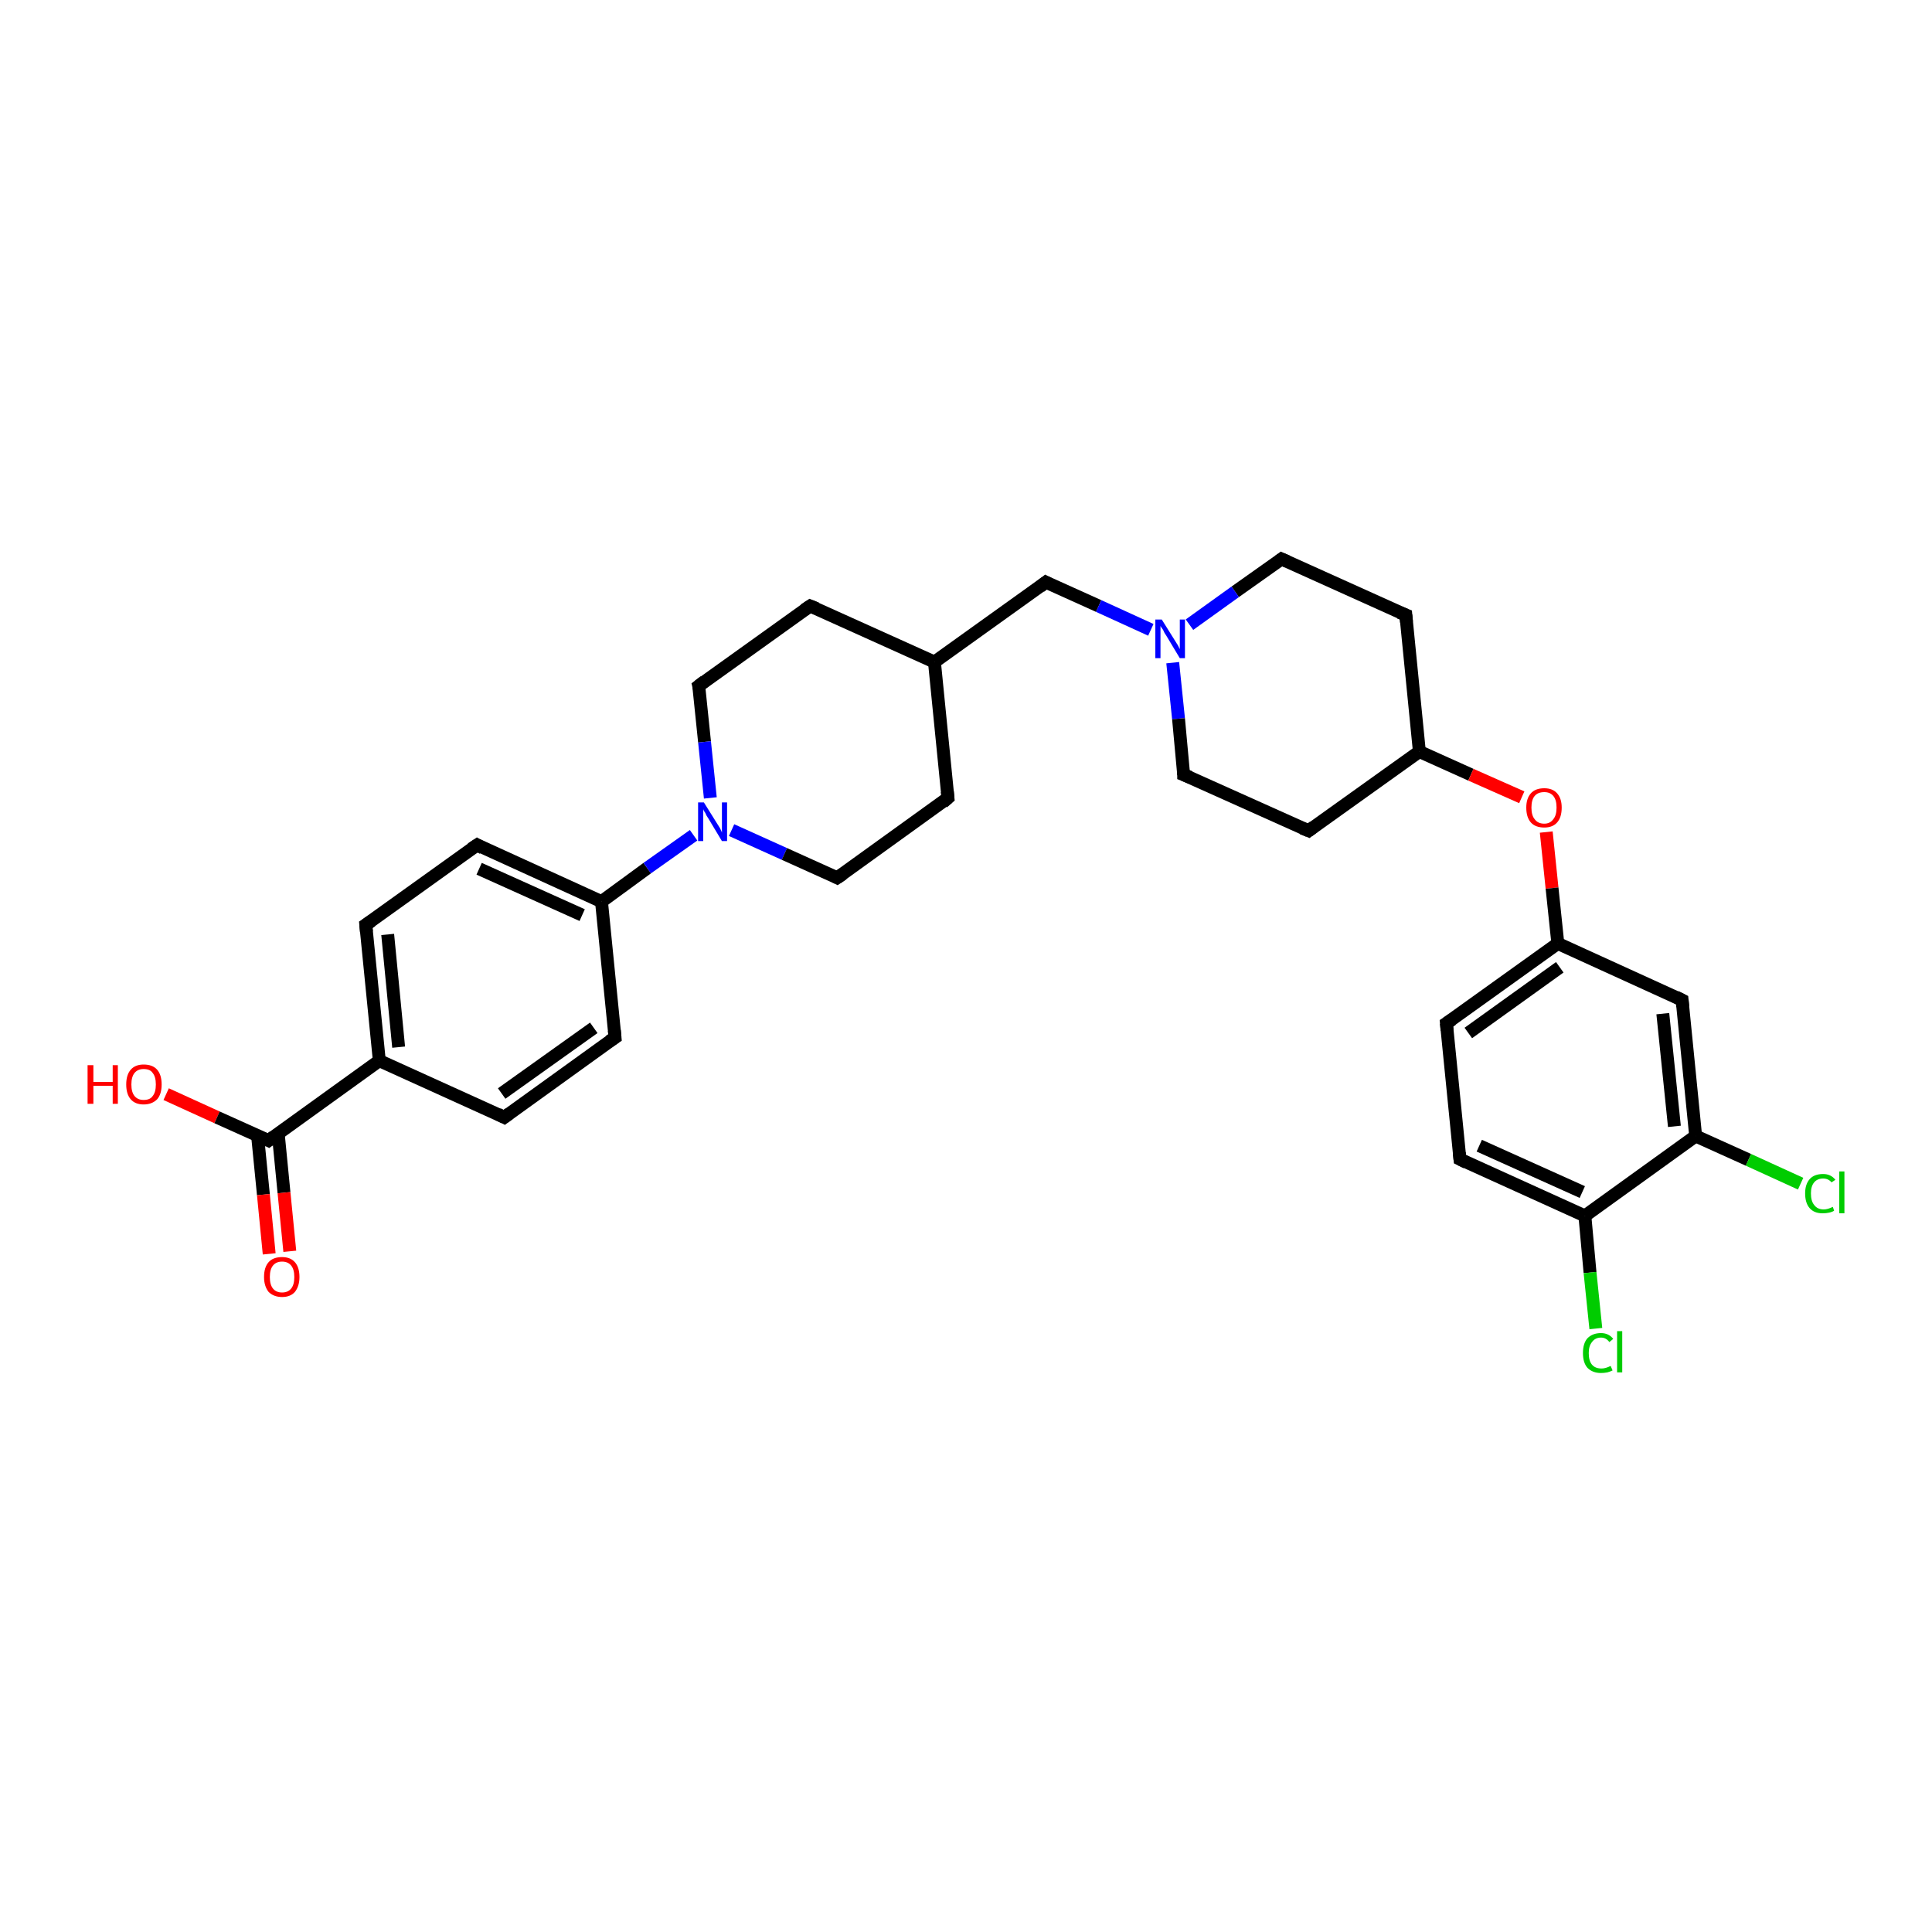 <?xml version='1.0' encoding='iso-8859-1'?>
<svg version='1.1' baseProfile='full'
              xmlns='http://www.w3.org/2000/svg'
                      xmlns:rdkit='http://www.rdkit.org/xml'
                      xmlns:xlink='http://www.w3.org/1999/xlink'
                  xml:space='preserve'
width='300px' height='300px' viewBox='0 0 300 300'>
<!-- END OF HEADER -->
<rect style='opacity:1.0;fill:#FFFFFF;stroke:none' width='300.0' height='300.0' x='0.0' y='0.0'> </rect>
<path class='bond-0 atom-0 atom-1' d='M 25.8,169.9 L 33.7,173.5' style='fill:none;fill-rule:evenodd;stroke:#FF0000;stroke-width:2.0px;stroke-linecap:butt;stroke-linejoin:miter;stroke-opacity:1' />
<path class='bond-0 atom-0 atom-1' d='M 33.7,173.5 L 41.7,177.1' style='fill:none;fill-rule:evenodd;stroke:#000000;stroke-width:2.0px;stroke-linecap:butt;stroke-linejoin:miter;stroke-opacity:1' />
<path class='bond-1 atom-1 atom-2' d='M 40.0,176.4 L 40.9,185.5' style='fill:none;fill-rule:evenodd;stroke:#000000;stroke-width:2.0px;stroke-linecap:butt;stroke-linejoin:miter;stroke-opacity:1' />
<path class='bond-1 atom-1 atom-2' d='M 40.9,185.5 L 41.8,194.7' style='fill:none;fill-rule:evenodd;stroke:#FF0000;stroke-width:2.0px;stroke-linecap:butt;stroke-linejoin:miter;stroke-opacity:1' />
<path class='bond-1 atom-1 atom-2' d='M 43.2,176.0 L 44.1,185.2' style='fill:none;fill-rule:evenodd;stroke:#000000;stroke-width:2.0px;stroke-linecap:butt;stroke-linejoin:miter;stroke-opacity:1' />
<path class='bond-1 atom-1 atom-2' d='M 44.1,185.2 L 45.0,194.3' style='fill:none;fill-rule:evenodd;stroke:#FF0000;stroke-width:2.0px;stroke-linecap:butt;stroke-linejoin:miter;stroke-opacity:1' />
<path class='bond-2 atom-1 atom-3' d='M 41.7,177.1 L 58.9,164.7' style='fill:none;fill-rule:evenodd;stroke:#000000;stroke-width:2.0px;stroke-linecap:butt;stroke-linejoin:miter;stroke-opacity:1' />
<path class='bond-3 atom-3 atom-4' d='M 58.9,164.7 L 56.8,143.6' style='fill:none;fill-rule:evenodd;stroke:#000000;stroke-width:2.0px;stroke-linecap:butt;stroke-linejoin:miter;stroke-opacity:1' />
<path class='bond-3 atom-3 atom-4' d='M 61.9,162.6 L 60.2,145.1' style='fill:none;fill-rule:evenodd;stroke:#000000;stroke-width:2.0px;stroke-linecap:butt;stroke-linejoin:miter;stroke-opacity:1' />
<path class='bond-4 atom-4 atom-5' d='M 56.8,143.6 L 74.1,131.2' style='fill:none;fill-rule:evenodd;stroke:#000000;stroke-width:2.0px;stroke-linecap:butt;stroke-linejoin:miter;stroke-opacity:1' />
<path class='bond-5 atom-5 atom-6' d='M 74.1,131.2 L 93.4,140.0' style='fill:none;fill-rule:evenodd;stroke:#000000;stroke-width:2.0px;stroke-linecap:butt;stroke-linejoin:miter;stroke-opacity:1' />
<path class='bond-5 atom-5 atom-6' d='M 74.4,134.9 L 90.4,142.1' style='fill:none;fill-rule:evenodd;stroke:#000000;stroke-width:2.0px;stroke-linecap:butt;stroke-linejoin:miter;stroke-opacity:1' />
<path class='bond-6 atom-6 atom-7' d='M 93.4,140.0 L 95.5,161.1' style='fill:none;fill-rule:evenodd;stroke:#000000;stroke-width:2.0px;stroke-linecap:butt;stroke-linejoin:miter;stroke-opacity:1' />
<path class='bond-7 atom-7 atom-8' d='M 95.5,161.1 L 78.3,173.5' style='fill:none;fill-rule:evenodd;stroke:#000000;stroke-width:2.0px;stroke-linecap:butt;stroke-linejoin:miter;stroke-opacity:1' />
<path class='bond-7 atom-7 atom-8' d='M 92.2,159.6 L 77.9,169.8' style='fill:none;fill-rule:evenodd;stroke:#000000;stroke-width:2.0px;stroke-linecap:butt;stroke-linejoin:miter;stroke-opacity:1' />
<path class='bond-8 atom-6 atom-9' d='M 93.4,140.0 L 100.5,134.8' style='fill:none;fill-rule:evenodd;stroke:#000000;stroke-width:2.0px;stroke-linecap:butt;stroke-linejoin:miter;stroke-opacity:1' />
<path class='bond-8 atom-6 atom-9' d='M 100.5,134.8 L 107.7,129.7' style='fill:none;fill-rule:evenodd;stroke:#0000FF;stroke-width:2.0px;stroke-linecap:butt;stroke-linejoin:miter;stroke-opacity:1' />
<path class='bond-9 atom-9 atom-10' d='M 113.6,128.9 L 121.8,132.6' style='fill:none;fill-rule:evenodd;stroke:#0000FF;stroke-width:2.0px;stroke-linecap:butt;stroke-linejoin:miter;stroke-opacity:1' />
<path class='bond-9 atom-9 atom-10' d='M 121.8,132.6 L 130.0,136.3' style='fill:none;fill-rule:evenodd;stroke:#000000;stroke-width:2.0px;stroke-linecap:butt;stroke-linejoin:miter;stroke-opacity:1' />
<path class='bond-10 atom-10 atom-11' d='M 130.0,136.3 L 147.2,123.9' style='fill:none;fill-rule:evenodd;stroke:#000000;stroke-width:2.0px;stroke-linecap:butt;stroke-linejoin:miter;stroke-opacity:1' />
<path class='bond-11 atom-11 atom-12' d='M 147.2,123.9 L 145.1,102.8' style='fill:none;fill-rule:evenodd;stroke:#000000;stroke-width:2.0px;stroke-linecap:butt;stroke-linejoin:miter;stroke-opacity:1' />
<path class='bond-12 atom-12 atom-13' d='M 145.1,102.8 L 162.4,90.4' style='fill:none;fill-rule:evenodd;stroke:#000000;stroke-width:2.0px;stroke-linecap:butt;stroke-linejoin:miter;stroke-opacity:1' />
<path class='bond-13 atom-13 atom-14' d='M 162.4,90.4 L 170.6,94.1' style='fill:none;fill-rule:evenodd;stroke:#000000;stroke-width:2.0px;stroke-linecap:butt;stroke-linejoin:miter;stroke-opacity:1' />
<path class='bond-13 atom-13 atom-14' d='M 170.6,94.1 L 178.7,97.8' style='fill:none;fill-rule:evenodd;stroke:#0000FF;stroke-width:2.0px;stroke-linecap:butt;stroke-linejoin:miter;stroke-opacity:1' />
<path class='bond-14 atom-14 atom-15' d='M 182.1,102.9 L 183.0,111.6' style='fill:none;fill-rule:evenodd;stroke:#0000FF;stroke-width:2.0px;stroke-linecap:butt;stroke-linejoin:miter;stroke-opacity:1' />
<path class='bond-14 atom-14 atom-15' d='M 183.0,111.6 L 183.8,120.3' style='fill:none;fill-rule:evenodd;stroke:#000000;stroke-width:2.0px;stroke-linecap:butt;stroke-linejoin:miter;stroke-opacity:1' />
<path class='bond-15 atom-15 atom-16' d='M 183.8,120.3 L 203.2,129.0' style='fill:none;fill-rule:evenodd;stroke:#000000;stroke-width:2.0px;stroke-linecap:butt;stroke-linejoin:miter;stroke-opacity:1' />
<path class='bond-16 atom-16 atom-17' d='M 203.2,129.0 L 220.4,116.7' style='fill:none;fill-rule:evenodd;stroke:#000000;stroke-width:2.0px;stroke-linecap:butt;stroke-linejoin:miter;stroke-opacity:1' />
<path class='bond-17 atom-17 atom-18' d='M 220.4,116.7 L 218.3,95.5' style='fill:none;fill-rule:evenodd;stroke:#000000;stroke-width:2.0px;stroke-linecap:butt;stroke-linejoin:miter;stroke-opacity:1' />
<path class='bond-18 atom-18 atom-19' d='M 218.3,95.5 L 199.0,86.8' style='fill:none;fill-rule:evenodd;stroke:#000000;stroke-width:2.0px;stroke-linecap:butt;stroke-linejoin:miter;stroke-opacity:1' />
<path class='bond-19 atom-17 atom-20' d='M 220.4,116.7 L 228.4,120.3' style='fill:none;fill-rule:evenodd;stroke:#000000;stroke-width:2.0px;stroke-linecap:butt;stroke-linejoin:miter;stroke-opacity:1' />
<path class='bond-19 atom-17 atom-20' d='M 228.4,120.3 L 236.3,123.8' style='fill:none;fill-rule:evenodd;stroke:#FF0000;stroke-width:2.0px;stroke-linecap:butt;stroke-linejoin:miter;stroke-opacity:1' />
<path class='bond-20 atom-20 atom-21' d='M 240.1,129.2 L 241.0,137.9' style='fill:none;fill-rule:evenodd;stroke:#FF0000;stroke-width:2.0px;stroke-linecap:butt;stroke-linejoin:miter;stroke-opacity:1' />
<path class='bond-20 atom-20 atom-21' d='M 241.0,137.9 L 241.9,146.5' style='fill:none;fill-rule:evenodd;stroke:#000000;stroke-width:2.0px;stroke-linecap:butt;stroke-linejoin:miter;stroke-opacity:1' />
<path class='bond-21 atom-21 atom-22' d='M 241.9,146.5 L 224.6,158.9' style='fill:none;fill-rule:evenodd;stroke:#000000;stroke-width:2.0px;stroke-linecap:butt;stroke-linejoin:miter;stroke-opacity:1' />
<path class='bond-21 atom-21 atom-22' d='M 242.2,150.2 L 228.0,160.4' style='fill:none;fill-rule:evenodd;stroke:#000000;stroke-width:2.0px;stroke-linecap:butt;stroke-linejoin:miter;stroke-opacity:1' />
<path class='bond-22 atom-22 atom-23' d='M 224.6,158.9 L 226.7,180.0' style='fill:none;fill-rule:evenodd;stroke:#000000;stroke-width:2.0px;stroke-linecap:butt;stroke-linejoin:miter;stroke-opacity:1' />
<path class='bond-23 atom-23 atom-24' d='M 226.7,180.0 L 246.1,188.8' style='fill:none;fill-rule:evenodd;stroke:#000000;stroke-width:2.0px;stroke-linecap:butt;stroke-linejoin:miter;stroke-opacity:1' />
<path class='bond-23 atom-23 atom-24' d='M 229.7,177.9 L 245.7,185.1' style='fill:none;fill-rule:evenodd;stroke:#000000;stroke-width:2.0px;stroke-linecap:butt;stroke-linejoin:miter;stroke-opacity:1' />
<path class='bond-24 atom-24 atom-25' d='M 246.1,188.8 L 246.9,197.6' style='fill:none;fill-rule:evenodd;stroke:#000000;stroke-width:2.0px;stroke-linecap:butt;stroke-linejoin:miter;stroke-opacity:1' />
<path class='bond-24 atom-24 atom-25' d='M 246.9,197.6 L 247.8,206.3' style='fill:none;fill-rule:evenodd;stroke:#00CC00;stroke-width:2.0px;stroke-linecap:butt;stroke-linejoin:miter;stroke-opacity:1' />
<path class='bond-25 atom-24 atom-26' d='M 246.1,188.8 L 263.3,176.4' style='fill:none;fill-rule:evenodd;stroke:#000000;stroke-width:2.0px;stroke-linecap:butt;stroke-linejoin:miter;stroke-opacity:1' />
<path class='bond-26 atom-26 atom-27' d='M 263.3,176.4 L 271.5,180.1' style='fill:none;fill-rule:evenodd;stroke:#000000;stroke-width:2.0px;stroke-linecap:butt;stroke-linejoin:miter;stroke-opacity:1' />
<path class='bond-26 atom-26 atom-27' d='M 271.5,180.1 L 279.6,183.8' style='fill:none;fill-rule:evenodd;stroke:#00CC00;stroke-width:2.0px;stroke-linecap:butt;stroke-linejoin:miter;stroke-opacity:1' />
<path class='bond-27 atom-26 atom-28' d='M 263.3,176.4 L 261.2,155.3' style='fill:none;fill-rule:evenodd;stroke:#000000;stroke-width:2.0px;stroke-linecap:butt;stroke-linejoin:miter;stroke-opacity:1' />
<path class='bond-27 atom-26 atom-28' d='M 260.0,174.9 L 258.2,157.4' style='fill:none;fill-rule:evenodd;stroke:#000000;stroke-width:2.0px;stroke-linecap:butt;stroke-linejoin:miter;stroke-opacity:1' />
<path class='bond-28 atom-12 atom-29' d='M 145.1,102.8 L 125.8,94.1' style='fill:none;fill-rule:evenodd;stroke:#000000;stroke-width:2.0px;stroke-linecap:butt;stroke-linejoin:miter;stroke-opacity:1' />
<path class='bond-29 atom-29 atom-30' d='M 125.8,94.1 L 108.5,106.5' style='fill:none;fill-rule:evenodd;stroke:#000000;stroke-width:2.0px;stroke-linecap:butt;stroke-linejoin:miter;stroke-opacity:1' />
<path class='bond-30 atom-8 atom-3' d='M 78.3,173.5 L 58.9,164.7' style='fill:none;fill-rule:evenodd;stroke:#000000;stroke-width:2.0px;stroke-linecap:butt;stroke-linejoin:miter;stroke-opacity:1' />
<path class='bond-31 atom-30 atom-9' d='M 108.5,106.5 L 109.4,115.2' style='fill:none;fill-rule:evenodd;stroke:#000000;stroke-width:2.0px;stroke-linecap:butt;stroke-linejoin:miter;stroke-opacity:1' />
<path class='bond-31 atom-30 atom-9' d='M 109.4,115.2 L 110.3,123.9' style='fill:none;fill-rule:evenodd;stroke:#0000FF;stroke-width:2.0px;stroke-linecap:butt;stroke-linejoin:miter;stroke-opacity:1' />
<path class='bond-32 atom-19 atom-14' d='M 199.0,86.8 L 191.8,91.9' style='fill:none;fill-rule:evenodd;stroke:#000000;stroke-width:2.0px;stroke-linecap:butt;stroke-linejoin:miter;stroke-opacity:1' />
<path class='bond-32 atom-19 atom-14' d='M 191.8,91.9 L 184.7,97.0' style='fill:none;fill-rule:evenodd;stroke:#0000FF;stroke-width:2.0px;stroke-linecap:butt;stroke-linejoin:miter;stroke-opacity:1' />
<path class='bond-33 atom-28 atom-21' d='M 261.2,155.3 L 241.9,146.5' style='fill:none;fill-rule:evenodd;stroke:#000000;stroke-width:2.0px;stroke-linecap:butt;stroke-linejoin:miter;stroke-opacity:1' />
<path d='M 41.3,176.9 L 41.7,177.1 L 42.5,176.5' style='fill:none;stroke:#000000;stroke-width:2.0px;stroke-linecap:butt;stroke-linejoin:miter;stroke-opacity:1;' />
<path d='M 56.9,144.7 L 56.8,143.6 L 57.7,143.0' style='fill:none;stroke:#000000;stroke-width:2.0px;stroke-linecap:butt;stroke-linejoin:miter;stroke-opacity:1;' />
<path d='M 73.2,131.8 L 74.1,131.2 L 75.0,131.7' style='fill:none;stroke:#000000;stroke-width:2.0px;stroke-linecap:butt;stroke-linejoin:miter;stroke-opacity:1;' />
<path d='M 95.4,160.0 L 95.5,161.1 L 94.6,161.7' style='fill:none;stroke:#000000;stroke-width:2.0px;stroke-linecap:butt;stroke-linejoin:miter;stroke-opacity:1;' />
<path d='M 79.1,172.9 L 78.3,173.5 L 77.3,173.0' style='fill:none;stroke:#000000;stroke-width:2.0px;stroke-linecap:butt;stroke-linejoin:miter;stroke-opacity:1;' />
<path d='M 129.6,136.1 L 130.0,136.3 L 130.9,135.7' style='fill:none;stroke:#000000;stroke-width:2.0px;stroke-linecap:butt;stroke-linejoin:miter;stroke-opacity:1;' />
<path d='M 146.4,124.6 L 147.2,123.9 L 147.1,122.9' style='fill:none;stroke:#000000;stroke-width:2.0px;stroke-linecap:butt;stroke-linejoin:miter;stroke-opacity:1;' />
<path d='M 161.5,91.1 L 162.4,90.4 L 162.8,90.6' style='fill:none;stroke:#000000;stroke-width:2.0px;stroke-linecap:butt;stroke-linejoin:miter;stroke-opacity:1;' />
<path d='M 183.8,119.9 L 183.8,120.3 L 184.8,120.7' style='fill:none;stroke:#000000;stroke-width:2.0px;stroke-linecap:butt;stroke-linejoin:miter;stroke-opacity:1;' />
<path d='M 202.2,128.6 L 203.2,129.0 L 204.0,128.4' style='fill:none;stroke:#000000;stroke-width:2.0px;stroke-linecap:butt;stroke-linejoin:miter;stroke-opacity:1;' />
<path d='M 218.4,96.6 L 218.3,95.5 L 217.3,95.1' style='fill:none;stroke:#000000;stroke-width:2.0px;stroke-linecap:butt;stroke-linejoin:miter;stroke-opacity:1;' />
<path d='M 199.9,87.2 L 199.0,86.8 L 198.6,87.1' style='fill:none;stroke:#000000;stroke-width:2.0px;stroke-linecap:butt;stroke-linejoin:miter;stroke-opacity:1;' />
<path d='M 225.5,158.3 L 224.6,158.9 L 224.7,160.0' style='fill:none;stroke:#000000;stroke-width:2.0px;stroke-linecap:butt;stroke-linejoin:miter;stroke-opacity:1;' />
<path d='M 226.6,179.0 L 226.7,180.0 L 227.7,180.5' style='fill:none;stroke:#000000;stroke-width:2.0px;stroke-linecap:butt;stroke-linejoin:miter;stroke-opacity:1;' />
<path d='M 261.3,156.3 L 261.2,155.3 L 260.2,154.8' style='fill:none;stroke:#000000;stroke-width:2.0px;stroke-linecap:butt;stroke-linejoin:miter;stroke-opacity:1;' />
<path d='M 126.8,94.5 L 125.8,94.1 L 124.9,94.7' style='fill:none;stroke:#000000;stroke-width:2.0px;stroke-linecap:butt;stroke-linejoin:miter;stroke-opacity:1;' />
<path d='M 109.4,105.8 L 108.5,106.5 L 108.6,106.9' style='fill:none;stroke:#000000;stroke-width:2.0px;stroke-linecap:butt;stroke-linejoin:miter;stroke-opacity:1;' />
<path class='atom-0' d='M 13.6 165.4
L 14.5 165.4
L 14.5 168.0
L 17.5 168.0
L 17.5 165.4
L 18.3 165.4
L 18.3 171.4
L 17.5 171.4
L 17.5 168.6
L 14.5 168.6
L 14.5 171.4
L 13.6 171.4
L 13.6 165.4
' fill='#FF0000'/>
<path class='atom-0' d='M 19.6 168.4
Q 19.6 166.9, 20.3 166.1
Q 21.0 165.3, 22.3 165.3
Q 23.7 165.3, 24.4 166.1
Q 25.1 166.9, 25.1 168.4
Q 25.1 169.9, 24.4 170.7
Q 23.6 171.5, 22.3 171.5
Q 21.0 171.5, 20.3 170.7
Q 19.6 169.9, 19.6 168.4
M 22.3 170.8
Q 23.3 170.8, 23.7 170.2
Q 24.2 169.6, 24.2 168.4
Q 24.2 167.2, 23.7 166.6
Q 23.3 166.0, 22.3 166.0
Q 21.4 166.0, 20.9 166.6
Q 20.4 167.2, 20.4 168.4
Q 20.4 169.6, 20.9 170.2
Q 21.4 170.8, 22.3 170.8
' fill='#FF0000'/>
<path class='atom-2' d='M 41.0 198.3
Q 41.0 196.8, 41.7 196.0
Q 42.4 195.2, 43.8 195.2
Q 45.1 195.2, 45.8 196.0
Q 46.5 196.8, 46.5 198.3
Q 46.5 199.7, 45.8 200.6
Q 45.1 201.4, 43.8 201.4
Q 42.5 201.4, 41.7 200.6
Q 41.0 199.7, 41.0 198.3
M 43.8 200.7
Q 44.7 200.7, 45.2 200.1
Q 45.7 199.5, 45.7 198.3
Q 45.7 197.1, 45.2 196.5
Q 44.7 195.9, 43.8 195.9
Q 42.9 195.9, 42.4 196.5
Q 41.9 197.1, 41.9 198.3
Q 41.9 199.5, 42.4 200.1
Q 42.9 200.7, 43.8 200.7
' fill='#FF0000'/>
<path class='atom-9' d='M 109.3 124.6
L 111.3 127.8
Q 111.5 128.1, 111.8 128.6
Q 112.1 129.2, 112.1 129.3
L 112.1 124.6
L 112.9 124.6
L 112.9 130.6
L 112.1 130.6
L 110.0 127.1
Q 109.7 126.7, 109.5 126.2
Q 109.2 125.8, 109.2 125.6
L 109.2 130.6
L 108.4 130.6
L 108.4 124.6
L 109.3 124.6
' fill='#0000FF'/>
<path class='atom-14' d='M 180.4 96.2
L 182.4 99.4
Q 182.6 99.7, 182.9 100.2
Q 183.2 100.8, 183.2 100.8
L 183.2 96.2
L 184.0 96.2
L 184.0 102.2
L 183.2 102.2
L 181.1 98.7
Q 180.8 98.3, 180.6 97.8
Q 180.3 97.4, 180.2 97.2
L 180.2 102.2
L 179.4 102.2
L 179.4 96.2
L 180.4 96.2
' fill='#0000FF'/>
<path class='atom-20' d='M 237.0 125.4
Q 237.0 124.0, 237.7 123.2
Q 238.4 122.4, 239.8 122.4
Q 241.1 122.4, 241.8 123.2
Q 242.5 124.0, 242.5 125.4
Q 242.5 126.9, 241.8 127.7
Q 241.1 128.5, 239.8 128.5
Q 238.4 128.5, 237.7 127.7
Q 237.0 126.9, 237.0 125.4
M 239.8 127.9
Q 240.7 127.9, 241.2 127.2
Q 241.7 126.6, 241.7 125.4
Q 241.7 124.2, 241.2 123.6
Q 240.7 123.0, 239.8 123.0
Q 238.8 123.0, 238.3 123.6
Q 237.8 124.2, 237.8 125.4
Q 237.8 126.6, 238.3 127.2
Q 238.8 127.9, 239.8 127.9
' fill='#FF0000'/>
<path class='atom-25' d='M 245.8 210.1
Q 245.8 208.6, 246.5 207.8
Q 247.3 207.0, 248.6 207.0
Q 249.8 207.0, 250.5 207.9
L 249.9 208.4
Q 249.4 207.7, 248.6 207.7
Q 247.7 207.7, 247.2 208.4
Q 246.7 209.0, 246.7 210.1
Q 246.7 211.3, 247.2 211.9
Q 247.7 212.5, 248.7 212.5
Q 249.3 212.5, 250.1 212.1
L 250.4 212.8
Q 250.0 213.0, 249.6 213.1
Q 249.1 213.2, 248.6 213.2
Q 247.3 213.2, 246.5 212.4
Q 245.8 211.6, 245.8 210.1
' fill='#00CC00'/>
<path class='atom-25' d='M 251.1 206.7
L 251.9 206.7
L 251.9 213.1
L 251.1 213.1
L 251.1 206.7
' fill='#00CC00'/>
<path class='atom-27' d='M 280.3 185.3
Q 280.3 183.9, 281.0 183.1
Q 281.7 182.3, 283.1 182.3
Q 284.3 182.3, 285.0 183.2
L 284.4 183.6
Q 283.9 183.0, 283.1 183.0
Q 282.2 183.0, 281.7 183.6
Q 281.2 184.2, 281.2 185.3
Q 281.2 186.5, 281.7 187.1
Q 282.2 187.8, 283.2 187.8
Q 283.8 187.8, 284.6 187.4
L 284.8 188.0
Q 284.5 188.2, 284.0 188.3
Q 283.6 188.4, 283.0 188.4
Q 281.7 188.4, 281.0 187.6
Q 280.3 186.8, 280.3 185.3
' fill='#00CC00'/>
<path class='atom-27' d='M 285.6 181.9
L 286.4 181.9
L 286.4 188.4
L 285.6 188.4
L 285.6 181.9
' fill='#00CC00'/>
</svg>
